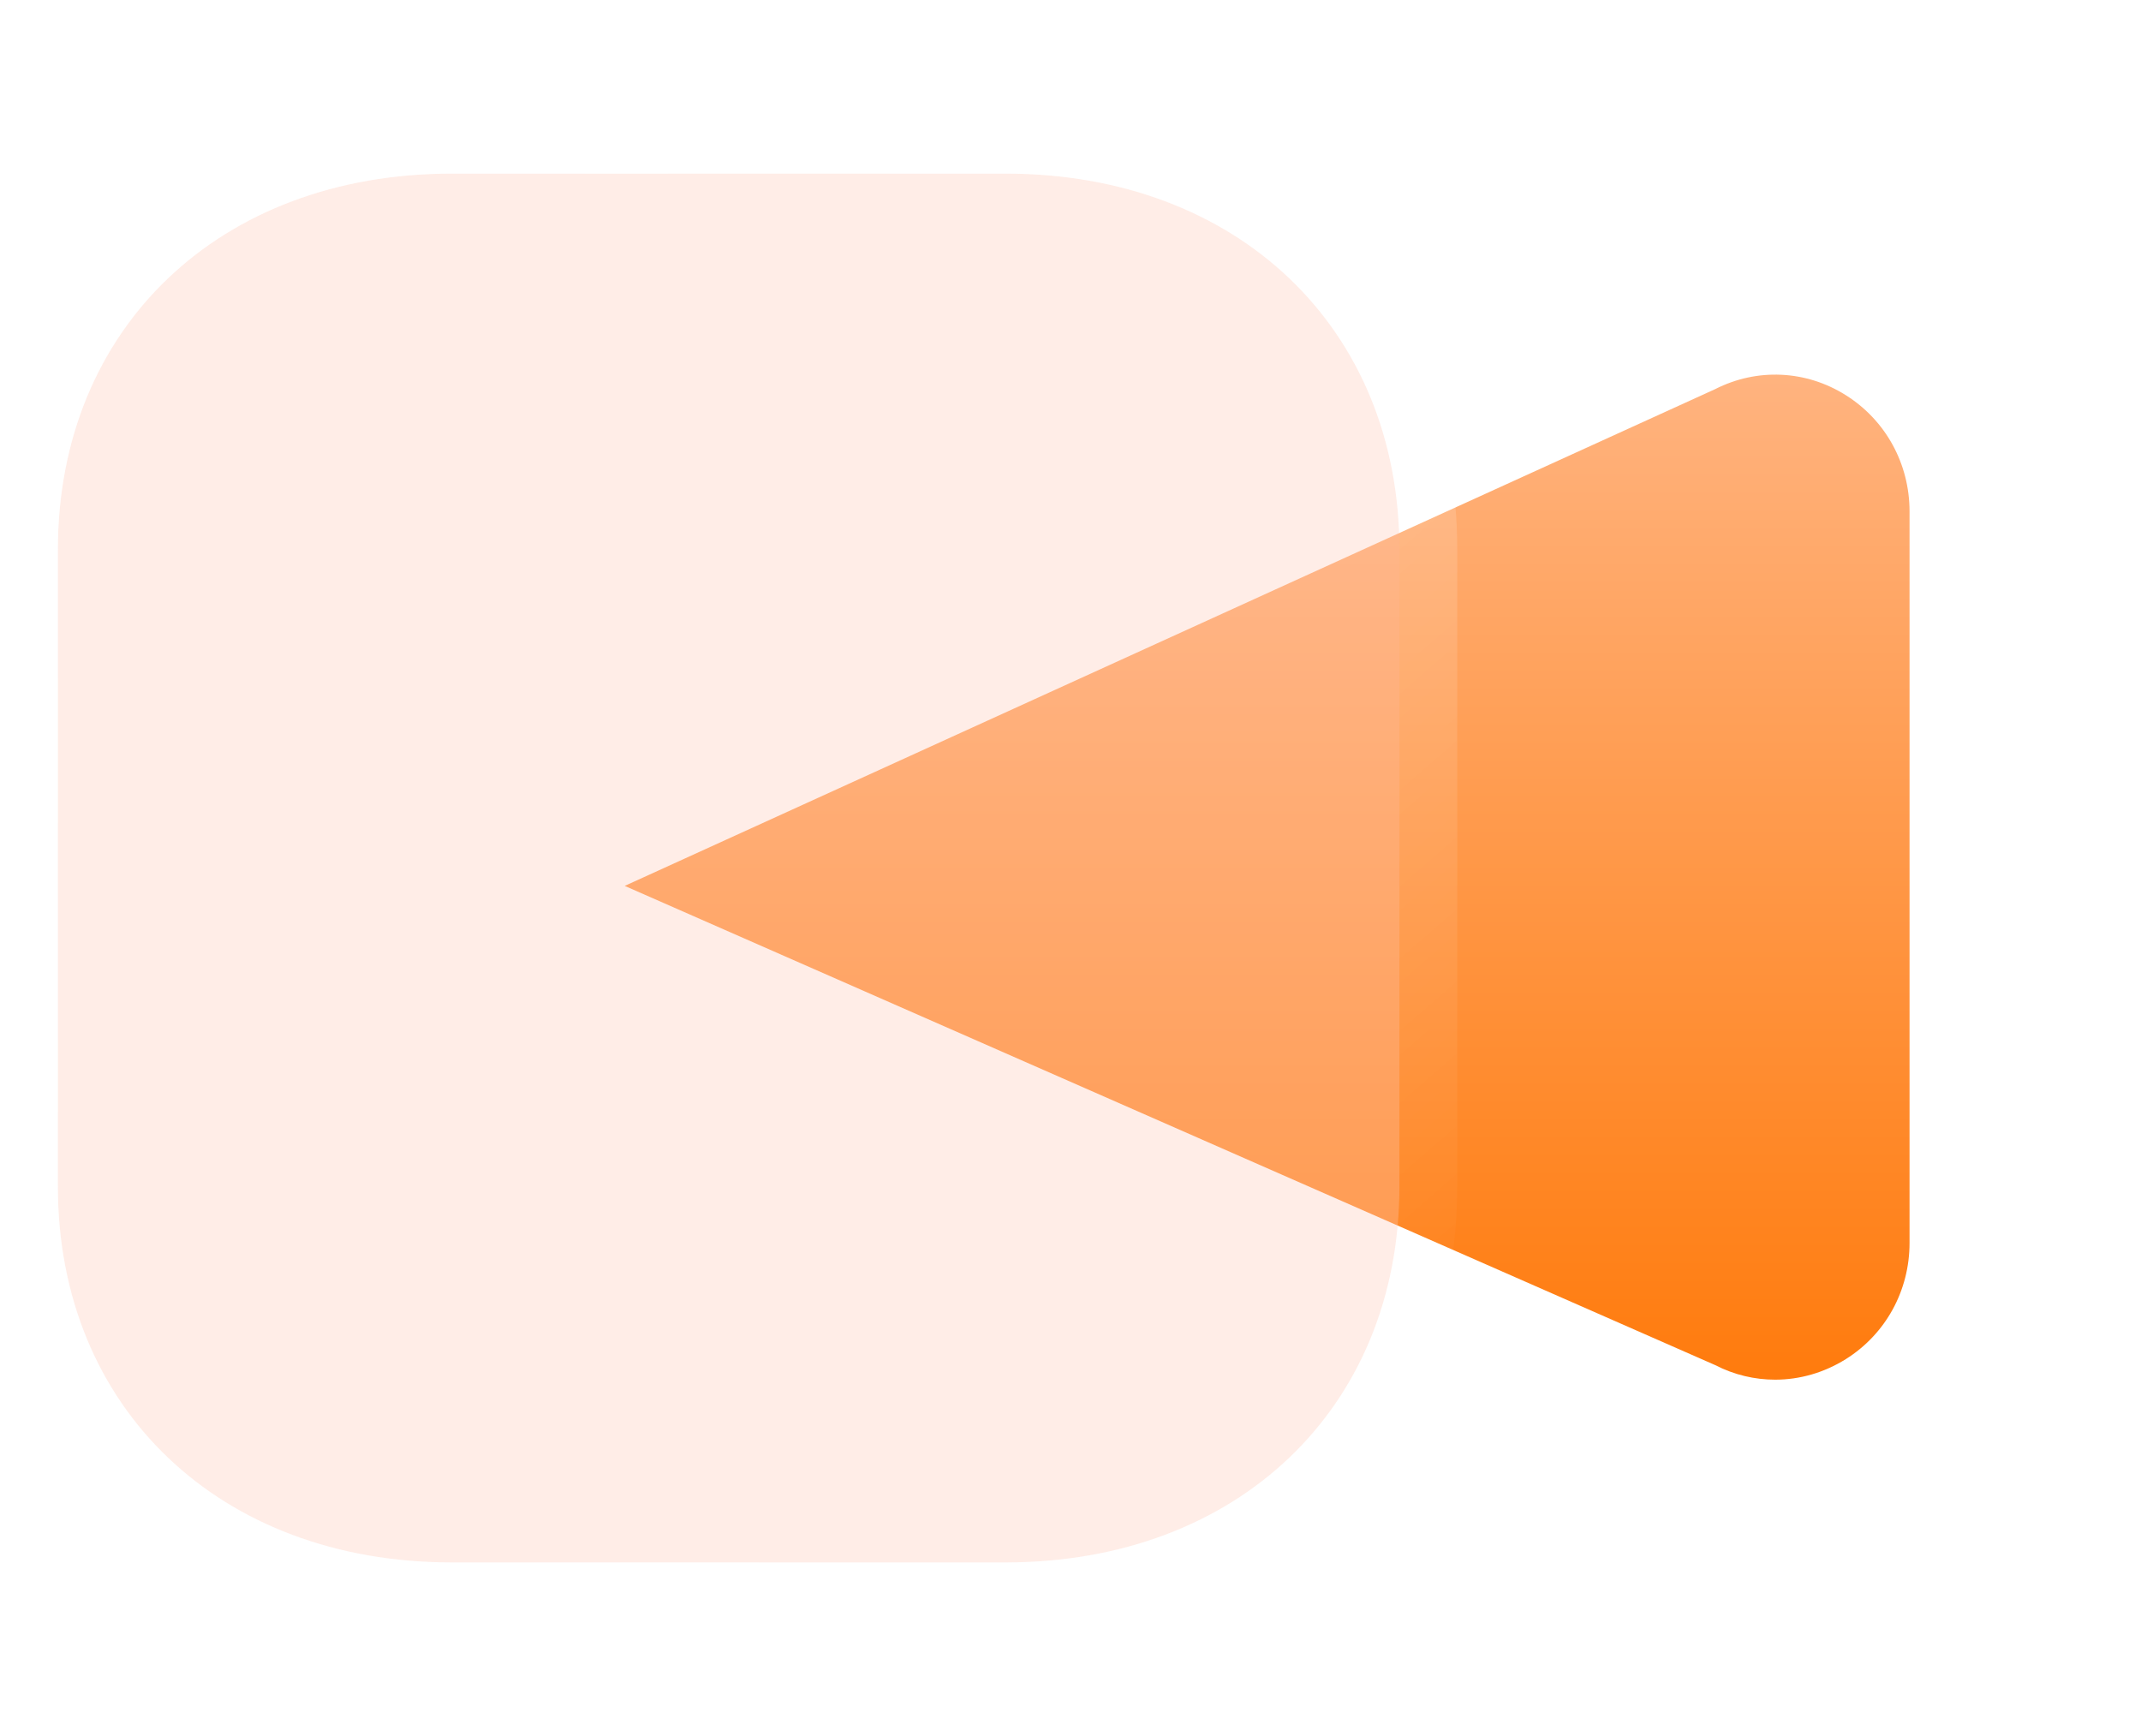 <?xml version="1.0" encoding="utf-8"?>
<svg xmlns="http://www.w3.org/2000/svg" fill="none" height="100%" overflow="visible" preserveAspectRatio="none" style="display: block;" viewBox="0 0 37 30" width="100%">
<g id="Video">
<g id="Bg">
<g filter="url(#filter0_f_0_3488)" id="Fill 4">
<path d="M24.95 10.107C25.417 9.873 25.965 9.897 26.411 10.174C26.857 10.45 27.122 10.928 27.122 11.452V19.497C27.122 20.02 26.857 20.498 26.411 20.773C26.167 20.923 25.895 21 25.62 21C25.391 21 25.163 20.948 24.949 20.839L12.755 15.57L24.95 10.107Z" fill="#FC5D00"/>
</g>
</g>
<g id="Icon">
<path d="M29.642 6.724C30.364 6.357 31.211 6.395 31.9 6.83C32.589 7.264 33 8.015 33 8.838V21.48C33 22.302 32.589 23.053 31.9 23.486C31.523 23.722 31.102 23.842 30.678 23.842C30.325 23.842 29.971 23.76 29.641 23.59L10.796 15.309L29.642 6.724Z" fill="url(#paint0_linear_0_3488)" id="Fill 1"/>
<g filter="url(#filter1_b_0_3488)" id="Fill 3">
<path d="M17.381 27H7.802C3.797 27 1 24.328 1 20.503V9.497C1 5.67 3.797 3 7.802 3H17.381C21.387 3 24.184 5.67 24.184 9.497V20.503C24.184 24.328 21.387 27 17.381 27Z" fill="#FFCBB9" fill-opacity="0.35"/>
<path d="M17.382 2.5C19.497 2.5 21.326 3.207 22.63 4.452C23.935 5.699 24.683 7.457 24.684 9.497V20.503C24.683 22.542 23.935 24.3 22.63 25.547C21.326 26.792 19.497 27.5 17.382 27.5H7.803C5.687 27.5 3.858 26.792 2.554 25.547C1.248 24.3 0.5 22.542 0.5 20.503V9.497C0.5 7.457 1.248 5.699 2.554 4.452C3.858 3.207 5.687 2.5 7.803 2.5H17.382Z" stroke="url(#paint1_linear_0_3488)" stroke-linecap="round" stroke-linejoin="round"/>
</g>
</g>
</g>
<defs>
<filter color-interpolation-filters="sRGB" filterUnits="userSpaceOnUse" height="29.053" id="filter0_f_0_3488" width="32.367" x="3.755" y="0.947">
<feFlood flood-opacity="0" result="BackgroundImageFix"/>
<feBlend in="SourceGraphic" in2="BackgroundImageFix" mode="normal" result="shape"/>
<feGaussianBlur result="effect1_foregroundBlur_0_3488" stdDeviation="4.5"/>
</filter>
<filter color-interpolation-filters="sRGB" filterUnits="userSpaceOnUse" height="74" id="filter1_b_0_3488" width="73.184" x="-24" y="-22">
<feFlood flood-opacity="0" result="BackgroundImageFix"/>
<feGaussianBlur in="BackgroundImageFix" stdDeviation="12"/>
<feComposite in2="SourceAlpha" operator="in" result="effect1_backgroundBlur_0_3488"/>
<feBlend in="SourceGraphic" in2="effect1_backgroundBlur_0_3488" mode="normal" result="shape"/>
</filter>
<linearGradient gradientUnits="userSpaceOnUse" id="paint0_linear_0_3488" x1="23.184" x2="23.184" y1="6.474" y2="23.842">
<stop stop-color="#FFB37F"/>
<stop offset="1" stop-color="#FF7B0D"/>
</linearGradient>
<linearGradient gradientUnits="userSpaceOnUse" id="paint1_linear_0_3488" x1="0.932" x2="21.931" y1="2.837" y2="27.053">
<stop stop-color="white" stop-opacity="0.4"/>
<stop offset="1" stop-color="white" stop-opacity="0"/>
</linearGradient>
</defs>
</svg>